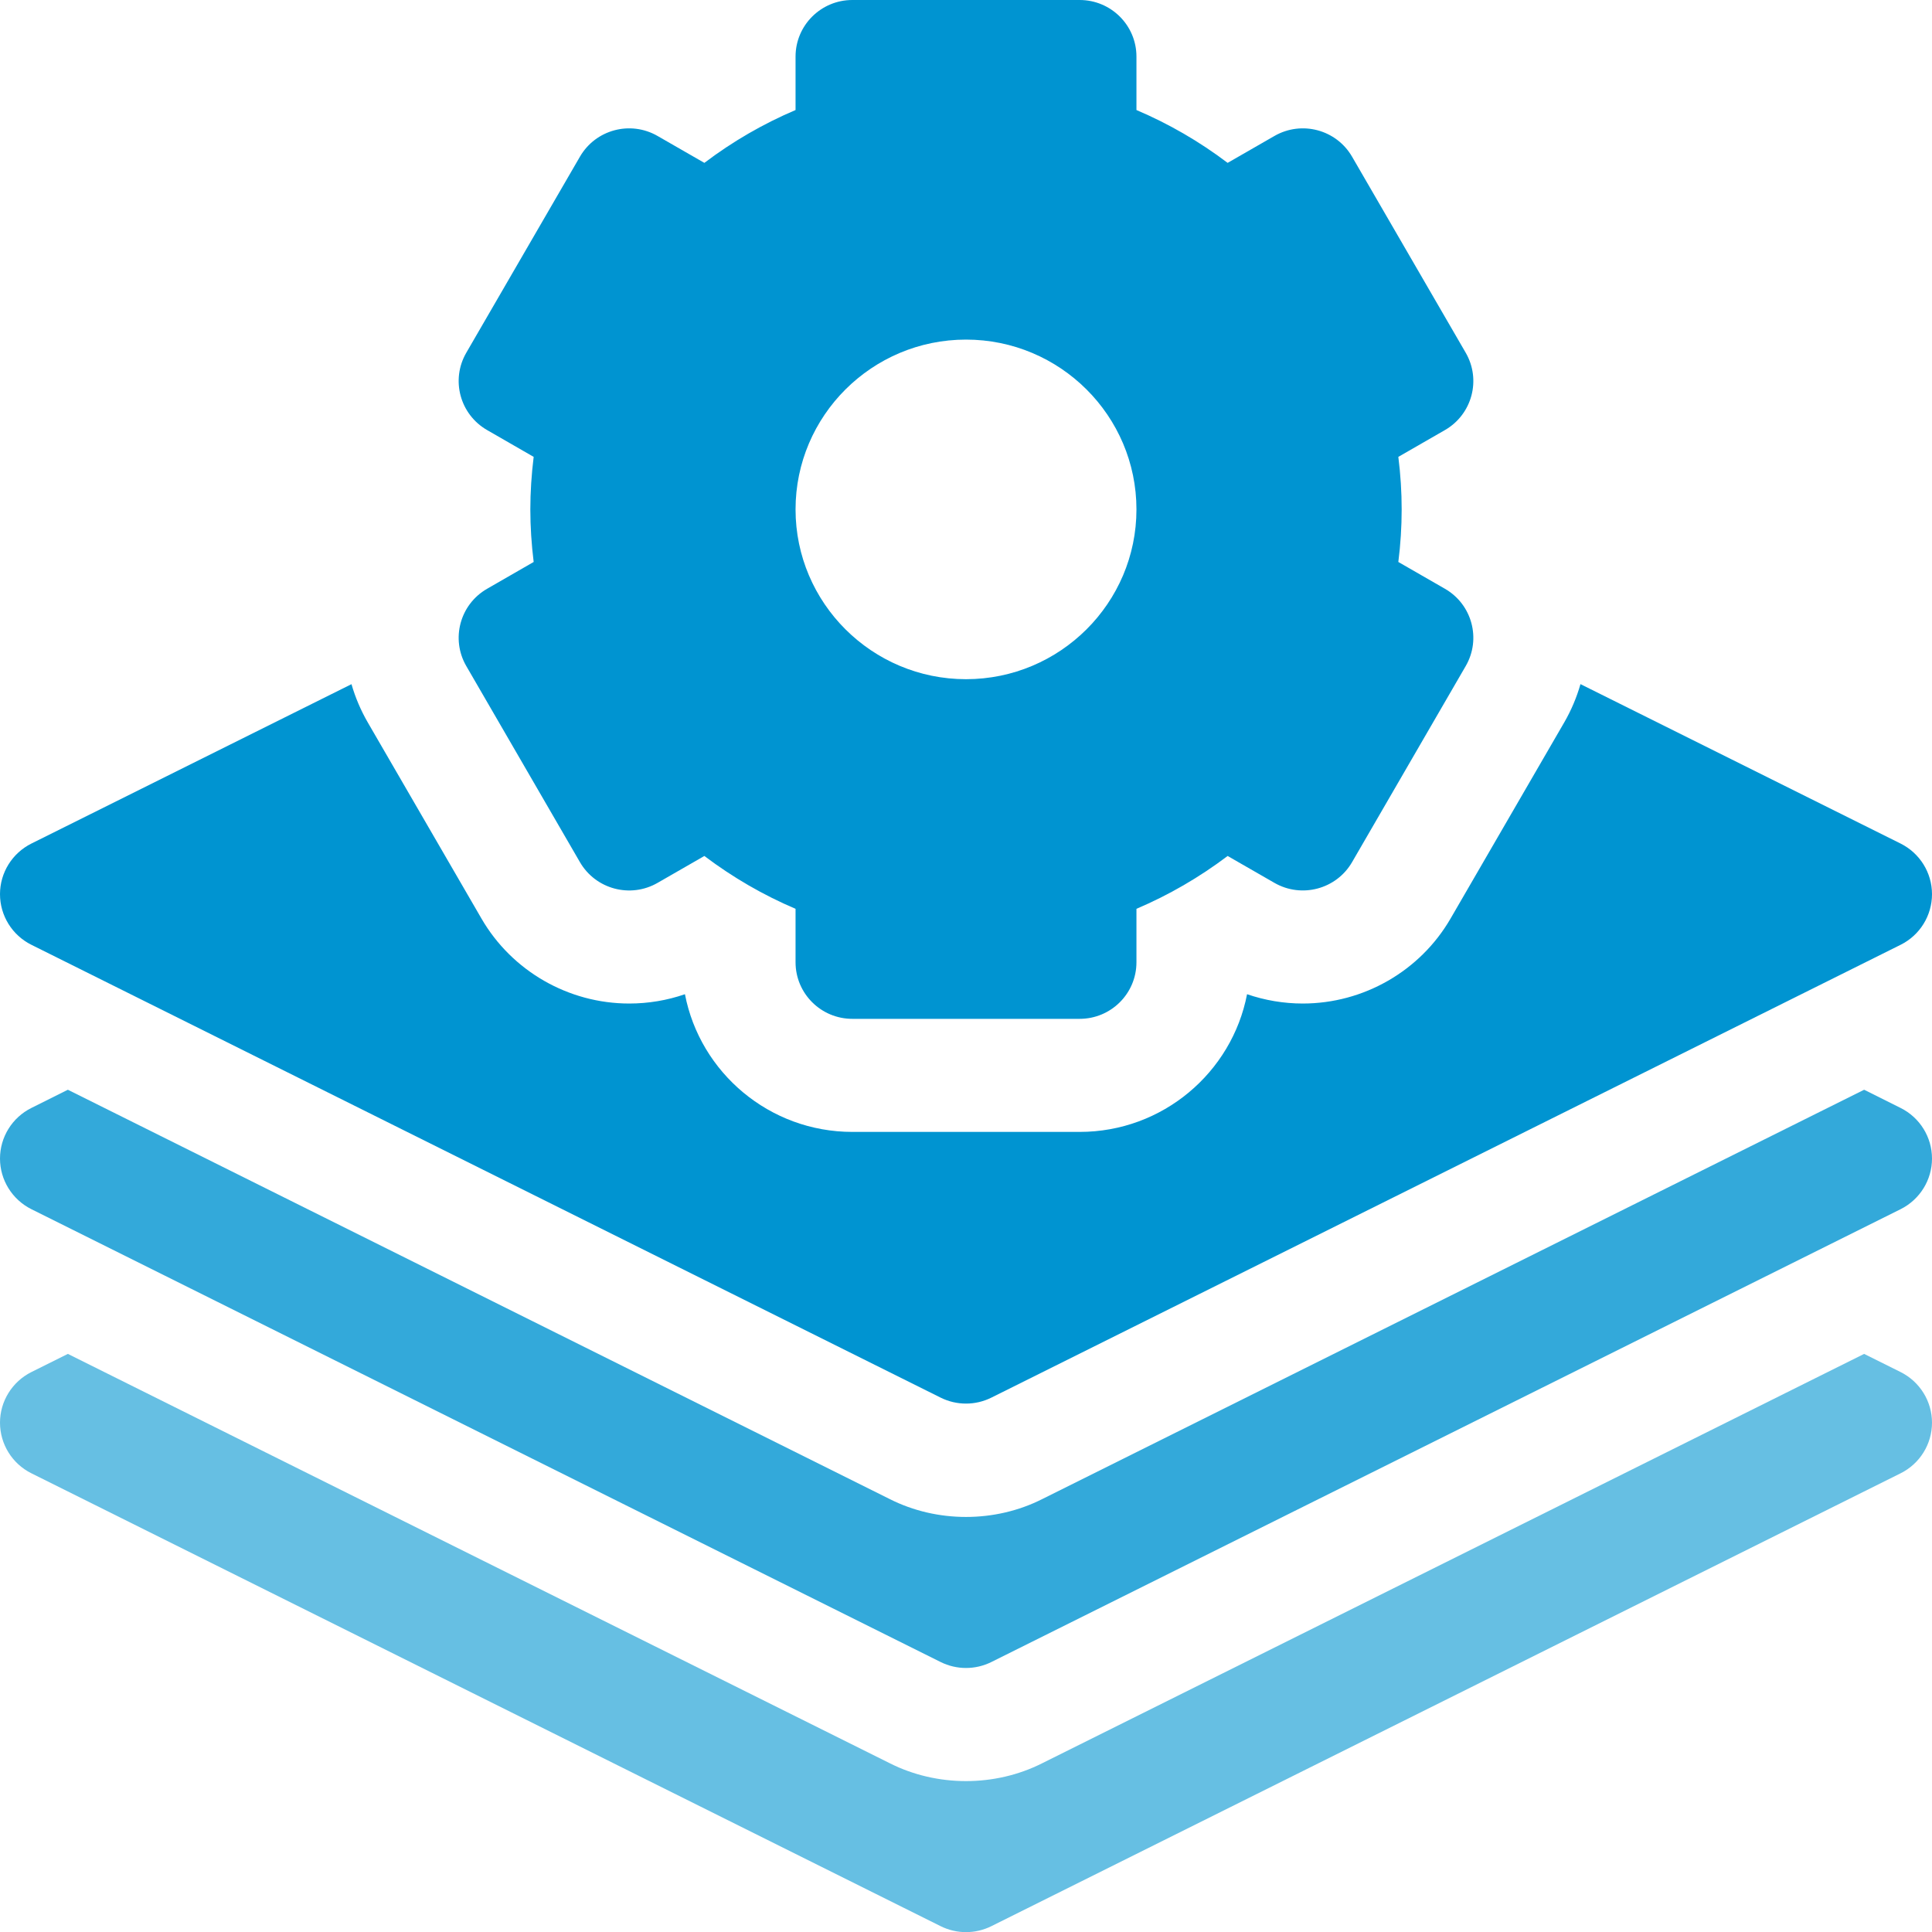 <svg width="40" height="40" viewBox="0 0 40 40" fill="none" xmlns="http://www.w3.org/2000/svg">
<g clip-path="url(#clip0_2699_2855)">
<path d="M39.35 28.407L38.595 28.031L21.578 36.506C20.602 36.999 19.398 36.999 18.422 36.506L1.405 28.031L0.65 28.407C0.252 28.606 0 29.012 0 29.455C0 29.899 0.252 30.305 0.65 30.503L19.474 39.879C19.805 40.044 20.195 40.044 20.526 39.879L39.35 30.503C39.748 30.305 40 29.899 40 29.455C40 29.012 39.748 28.606 39.35 28.407Z" fill="#66BFE3"/>
<path d="M39.35 22.939L38.595 22.562L21.578 31.037C20.602 31.53 19.398 31.53 18.422 31.037L1.405 22.562L0.65 22.939C0.252 23.137 0 23.543 0 23.987C0 24.43 0.252 24.836 0.65 25.035L19.474 34.41C19.805 34.575 20.195 34.575 20.526 34.41L39.35 25.035C39.748 24.836 40 24.43 40 23.987C40 23.543 39.748 23.137 39.35 22.939Z" fill="#33A9DA"/>
<path d="M9.654 13.79L12.007 17.85C12.332 18.41 13.051 18.603 13.614 18.279L14.583 17.722C15.17 18.165 15.801 18.531 16.471 18.816V19.922C16.471 20.569 16.997 21.094 17.647 21.094H22.353C23.003 21.094 23.529 20.569 23.529 19.922V18.816C24.199 18.531 24.83 18.165 25.417 17.722L26.386 18.279C26.949 18.602 27.668 18.41 27.993 17.85L30.346 13.79C30.671 13.23 30.478 12.513 29.916 12.19L28.951 11.635C28.997 11.27 29.02 10.906 29.02 10.547C29.02 10.188 28.997 9.824 28.951 9.459L29.916 8.904C30.478 8.58 30.671 7.864 30.346 7.303L27.993 3.244C27.668 2.683 26.949 2.491 26.386 2.815L25.417 3.372C24.83 2.928 24.199 2.563 23.529 2.278V1.172C23.529 0.525 23.003 0 22.353 0H17.647C16.997 0 16.471 0.525 16.471 1.172V2.278C15.801 2.563 15.17 2.928 14.583 3.372L13.614 2.815C13.051 2.491 12.332 2.683 12.007 3.244L9.654 7.303C9.329 7.864 9.522 8.58 10.085 8.904L11.049 9.459C11.004 9.824 10.98 10.188 10.98 10.547C10.98 10.906 11.004 11.27 11.049 11.635L10.085 12.19C9.522 12.513 9.329 13.23 9.654 13.79ZM20 7.031C21.946 7.031 23.529 8.608 23.529 10.547C23.529 12.485 21.946 14.062 20 14.062C18.054 14.062 16.471 12.485 16.471 10.547C16.471 8.608 18.054 7.031 20 7.031Z" fill="#0094D1"/>
<path d="M0.65 19.561L19.474 28.936C19.805 29.101 20.195 29.101 20.526 28.936L39.35 19.561C39.748 19.363 40 18.957 40 18.513C40 18.069 39.748 17.664 39.35 17.465L32.722 14.164C32.644 14.437 32.532 14.704 32.384 14.96L30.031 19.02C29.402 20.104 28.231 20.777 26.973 20.777C26.973 20.777 26.973 20.777 26.973 20.777C26.58 20.777 26.189 20.711 25.819 20.584C25.506 22.206 24.071 23.435 22.353 23.435H17.647C15.929 23.435 14.493 22.206 14.181 20.584C13.811 20.712 13.421 20.777 13.027 20.777C11.769 20.777 10.598 20.104 9.969 19.019L7.616 14.96C7.469 14.706 7.356 14.44 7.277 14.165L0.65 17.465C0.252 17.664 0 18.069 0 18.513C0 18.957 0.252 19.363 0.65 19.561Z" fill="#0094D1"/>
</g>
<defs>
<clipPath id="clip0_2699_2855">
<rect width="40" height="40.002" fill="white"/>
</clipPath>
</defs>
</svg>
